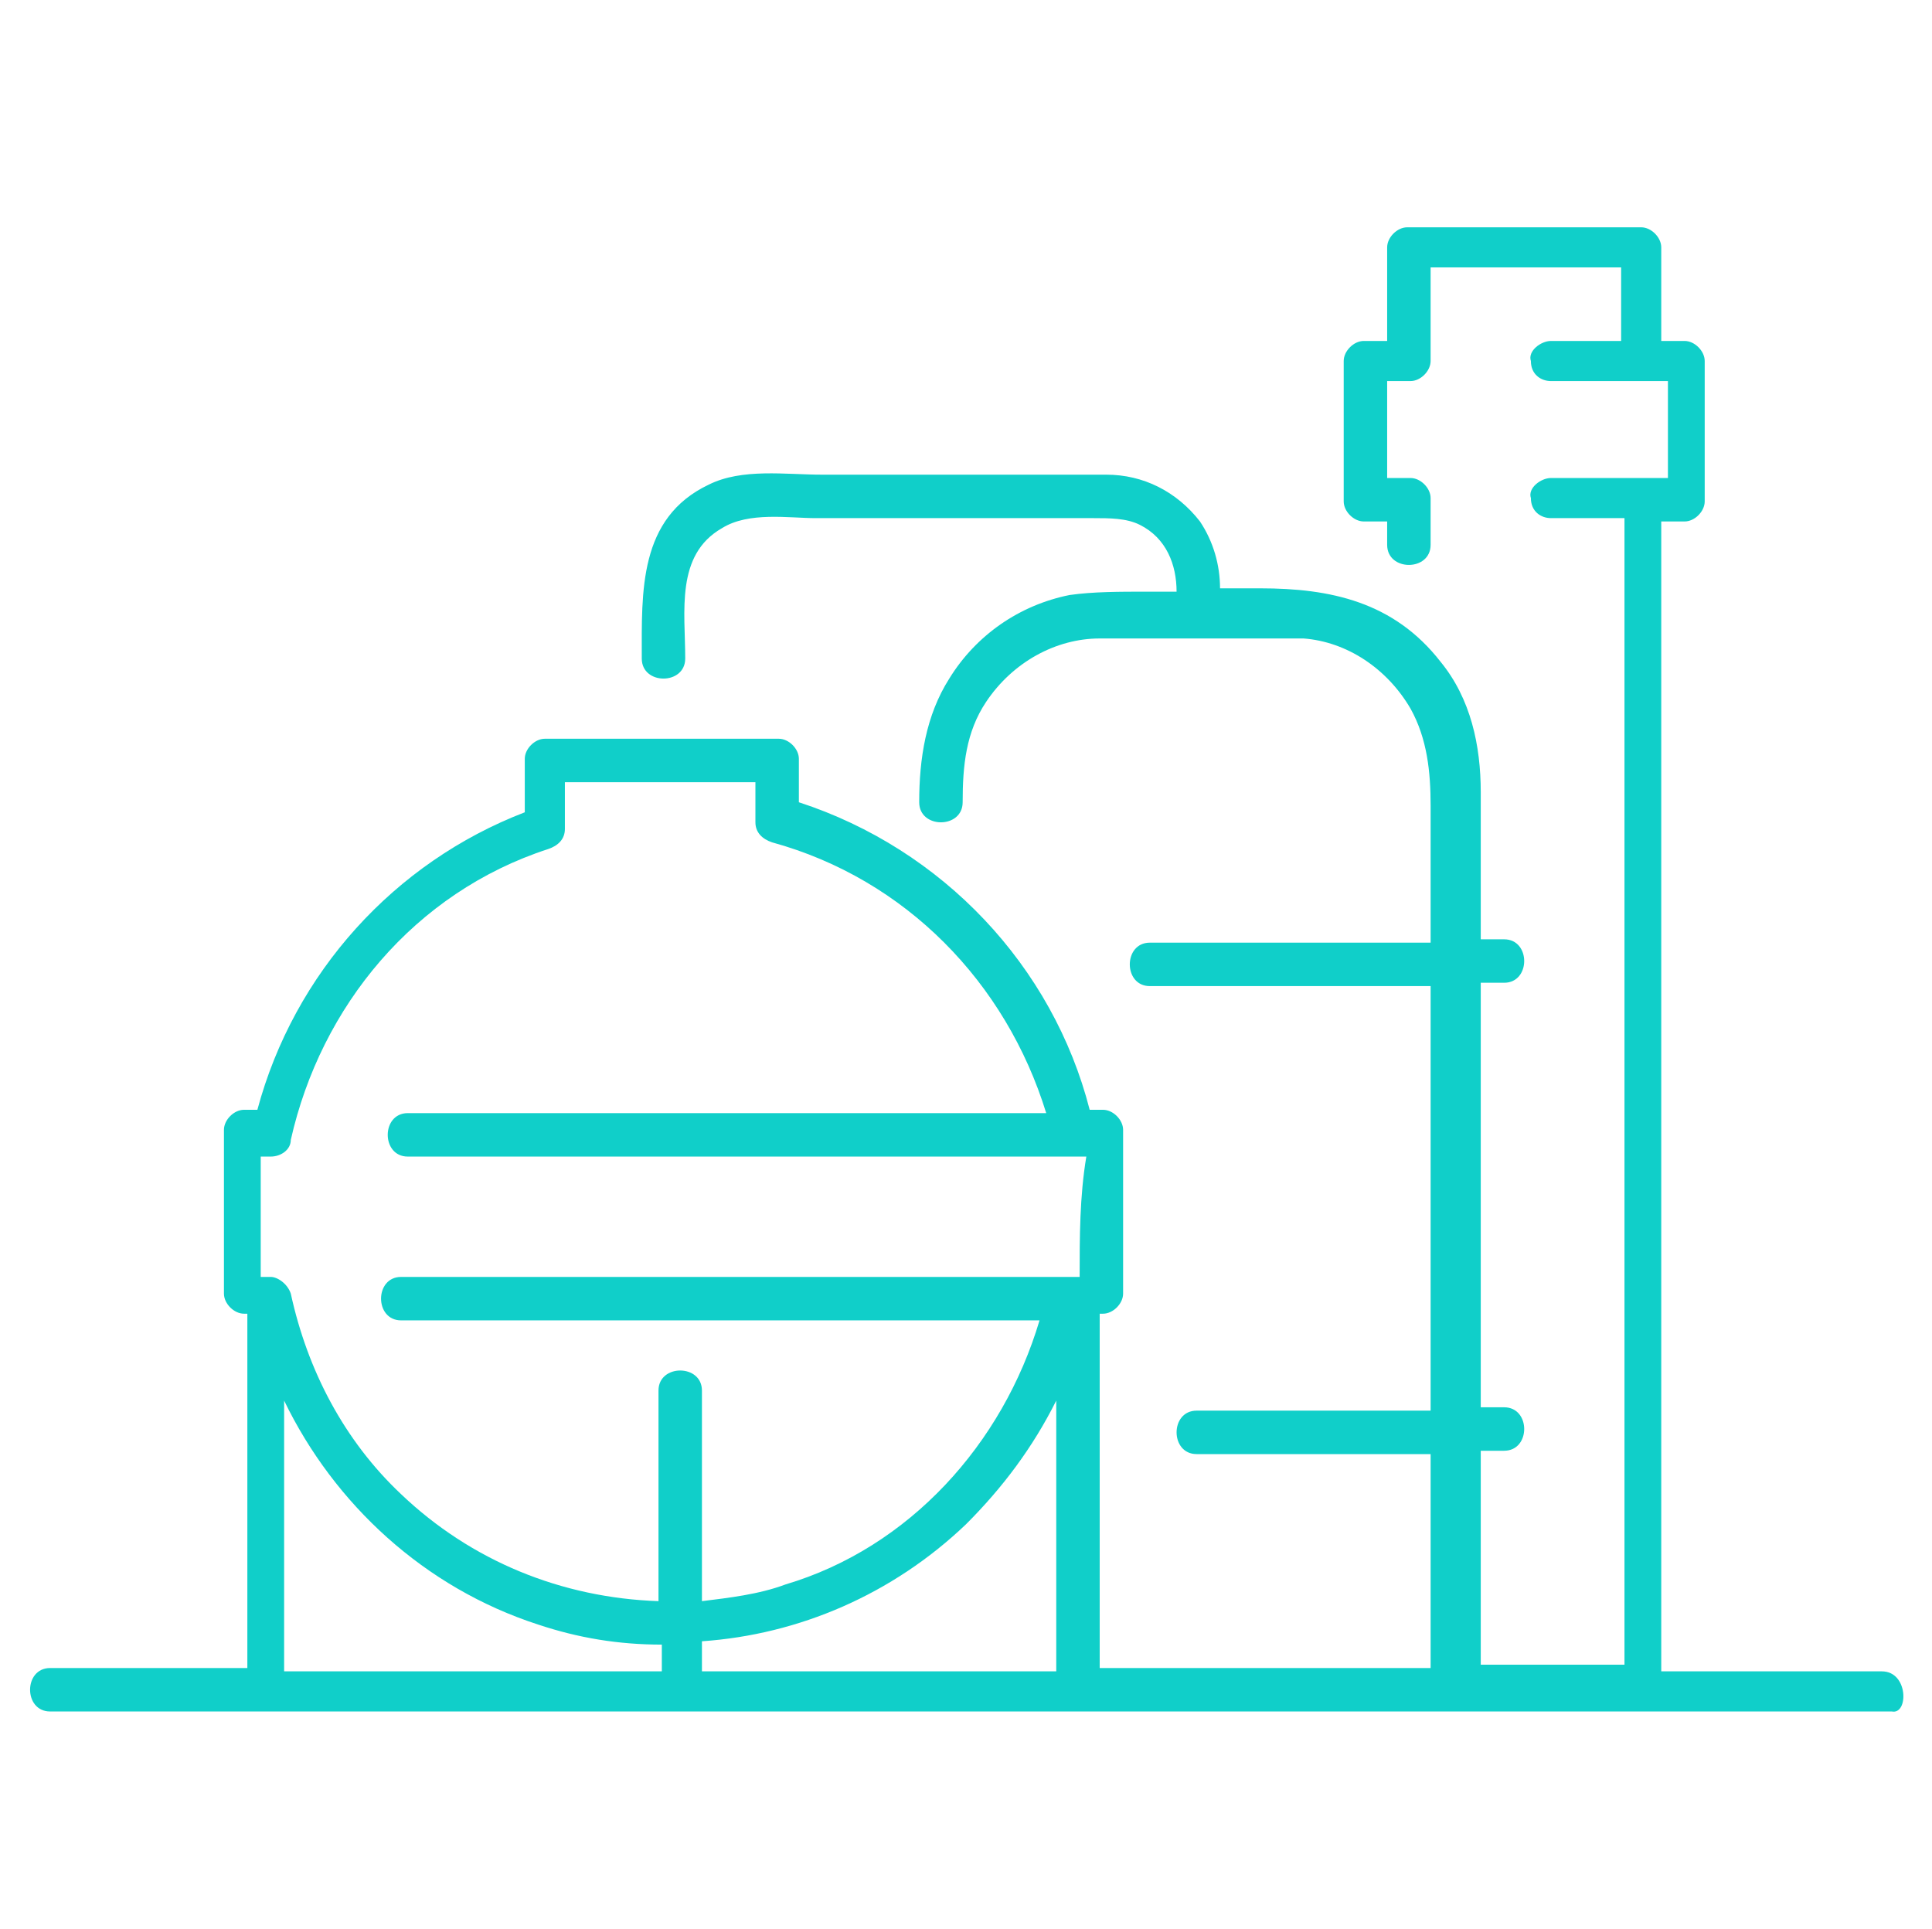 <?xml version="1.0" encoding="utf-8"?>
<svg xmlns="http://www.w3.org/2000/svg" xmlns:xlink="http://www.w3.org/1999/xlink" version="1.1" id="Icons" x="0px" y="0px" viewBox="0 0 57.8 57.7" style="enable-background:new 0 0 57.8 57.7;">
<style type="text/css">
	.st0{fill:#10CFC9;}
</style>
<path class="st0" d="M56.3,50c-2.2,0-4.4,0-6.6,0c0-3.7,0-7.4,0-11.2c0-6.3,0-12.5,0-18.8c0-1.4,0-2.9,0-4.3c0,0,0,0,0-0.1  c0.1,0,0.2,0,0.2,0c0.2,0,0.3,0,0.5,0c0.3,0,0.6-0.3,0.6-0.6c0-1.2,0-2.4,0-3.7c0-0.2,0-0.3,0-0.5c0-0.3-0.3-0.6-0.6-0.6  c-0.2,0-0.5,0-0.7,0c0-0.9,0-1.9,0-2.8c0-0.3-0.3-0.6-0.6-0.6c-2.3,0-4.7,0-7,0c-0.3,0-0.6,0.3-0.6,0.6c0,0.9,0,1.9,0,2.8  c-0.2,0-0.5,0-0.7,0c-0.3,0-0.6,0.3-0.6,0.6c0,1.4,0,2.8,0,4.2c0,0.3,0.3,0.6,0.6,0.6c0.2,0,0.5,0,0.7,0c0,0.2,0,0.5,0,0.7  c0,0.8,1.3,0.8,1.3,0c0-0.5,0-0.9,0-1.4c0-0.3-0.3-0.6-0.6-0.6c-0.2,0-0.5,0-0.7,0c0-1,0-1.9,0-2.9c0.2,0,0.5,0,0.7,0  c0.3,0,0.6-0.3,0.6-0.6c0-0.9,0-1.9,0-2.8c1.9,0,3.8,0,5.7,0c0,0.7,0,1.5,0,2.2c-0.5,0-1.1,0-1.6,0c-0.2,0-0.3,0-0.5,0  c-0.3,0-0.7,0.3-0.6,0.6c0,0.4,0.3,0.6,0.6,0.6c1.2,0,2.4,0,3.5,0c0,1,0,1.9,0,2.9c-1,0-2,0-3,0c-0.2,0-0.3,0-0.5,0  c-0.3,0-0.7,0.3-0.6,0.6c0,0.4,0.3,0.6,0.6,0.6c0.7,0,1.4,0,2.2,0c0,0,0,0,0,0.1c0,3.9,0,7.9,0,11.8c0,6.3,0,12.5,0,18.8  c0,1.2,0,2.4,0,3.6c-1.4,0-2.9,0-4.3,0c0-2.1,0-4.3,0-6.4c0.2,0,0.5,0,0.7,0c0.8,0,0.8-1.3,0-1.3c-0.2,0-0.5,0-0.7,0  c0-3.3,0-6.5,0-9.8c0-1,0-1.9,0-2.9c0.2,0,0.5,0,0.7,0c0.8,0,0.8-1.3,0-1.3c-0.2,0-0.5,0-0.7,0c0-1.5,0-2.9,0-4.4  c0-1.4-0.3-2.8-1.2-3.9c-1.4-1.8-3.3-2.2-5.4-2.2c-0.4,0-0.8,0-1.2,0c0-0.7-0.2-1.4-0.6-2c-0.7-0.9-1.7-1.4-2.8-1.4  c-1.1,0-2.1,0-3.2,0c-1.8,0-3.5,0-5.3,0c-1.1,0-2.4-0.2-3.4,0.3c-2.1,1-2,3.2-2,5.2c0,0.8,1.3,0.8,1.3,0c0-1.4-0.3-3.1,1.1-3.9  c0.8-0.5,2-0.3,2.8-0.3c2.8,0,5.5,0,8.3,0c0.5,0,1,0,1.4,0.2c0.8,0.4,1.1,1.2,1.1,2c-0.3,0-0.6,0-0.9,0c-0.8,0-1.6,0-2.3,0.1  c-1.5,0.3-2.8,1.2-3.6,2.5c-0.7,1.1-0.9,2.4-0.9,3.7c0,0.8,1.3,0.8,1.3,0c0-1.1,0.1-2.1,0.7-3c0.8-1.2,2.1-1.9,3.4-1.9  c1.5,0,3,0,4.4,0c0.6,0,1.1,0,1.7,0c1.3,0.1,2.5,0.9,3.2,2.1c0.5,0.9,0.6,1.9,0.6,2.9c0,1.4,0,2.8,0,4.1c-2.4,0-4.8,0-7.1,0  c-0.4,0-0.9,0-1.3,0c-0.8,0-0.8,1.3,0,1.3c2.8,0,5.6,0,8.4,0c0,4.2,0,8.4,0,12.7c-2,0-3.9,0-5.9,0c-0.4,0-0.7,0-1.1,0  c-0.8,0-0.8,1.3,0,1.3c2.3,0,4.7,0,7,0c0,0.1,0,0.2,0,0.3c0,2,0,4.1,0,6.1c-1.7,0-3.5,0-5.2,0c-1.6,0-3.1,0-4.7,0c0-3,0-6.1,0-9.1  c0-0.5,0-0.9,0-1.4c0,0,0,0,0-0.1c0,0,0,0,0.1,0c0.3,0,0.6-0.3,0.6-0.6c0-1.6,0-3.3,0-4.9c0-0.3-0.3-0.6-0.6-0.6c-0.1,0-0.3,0-0.4,0  c-1.1-4.3-4.4-7.8-8.7-9.2c0-0.4,0-0.9,0-1.3c0-0.3-0.3-0.6-0.6-0.6c-2.3,0-4.7,0-7,0c-0.3,0-0.6,0.3-0.6,0.6c0,0.5,0,1.1,0,1.6  c-3.9,1.5-6.9,4.8-8,8.9c-0.1,0-0.3,0-0.4,0c-0.3,0-0.6,0.3-0.6,0.6c0,1.6,0,3.3,0,4.9c0,0.3,0.3,0.6,0.6,0.6c0,0,0,0,0.1,0  c0,0,0,0,0,0.1c0,3.3,0,6.5,0,9.8c0,0.2,0,0.5,0,0.7c-2,0-3.9,0-5.9,0c-0.8,0-0.8,1.3,0,1.3c6.2,0,12.5,0,18.7,0  c9.9,0,19.7,0,29.6,0c2.3,0,4.5,0,6.8,0C57.1,51.3,57.1,50,56.3,50z M19.8,49.5c0,0.2,0,0.3,0,0.5c-3.8,0-7.5,0-11.3,0  c0-2.7,0-5.4,0-8.1c1.5,3.1,4.2,5.6,7.6,6.7c1.2,0.4,2.4,0.6,3.7,0.6C19.8,49.3,19.8,49.4,19.8,49.5z M31.6,49.3c0,0.2,0,0.5,0,0.7  c-3.5,0-7,0-10.6,0c0-0.3,0-0.6,0-0.9c2.9-0.2,5.7-1.4,7.9-3.5c1.1-1.1,2-2.3,2.7-3.7C31.6,44.4,31.6,46.8,31.6,49.3z M32.3,38.2  c-5.9,0-11.8,0-17.7,0c-0.9,0-1.7,0-2.6,0c-0.8,0-0.8,1.3,0,1.3c6.1,0,12.2,0,18.3,0c0.3,0,0.6,0,0.8,0c-1.1,3.7-3.9,6.8-7.6,7.9  c-0.8,0.3-1.7,0.4-2.5,0.5c0-1.7,0-3.4,0-5.2c0-0.4,0-0.7,0-1.1c0-0.8-1.3-0.8-1.3,0c0,2.1,0,4.2,0,6.3c-2.9-0.1-5.6-1.2-7.7-3.2  c-1.7-1.6-2.8-3.7-3.3-6c-0.1-0.3-0.4-0.5-0.6-0.5c-0.1,0-0.2,0-0.3,0c0-1.2,0-2.4,0-3.6c0.1,0,0.2,0,0.3,0c0.3,0,0.6-0.2,0.6-0.5  c0.9-4,3.7-7.4,7.7-8.7c0.3-0.1,0.5-0.3,0.5-0.6c0-0.5,0-0.9,0-1.4c1.9,0,3.8,0,5.7,0c0,0.4,0,0.8,0,1.2c0,0.3,0.2,0.5,0.5,0.6  c4,1.1,7,4.2,8.2,8.1c-5.5,0-11,0-16.5,0c-0.9,0-1.7,0-2.6,0c-0.8,0-0.8,1.3,0,1.3c6.1,0,12.2,0,18.3,0c0.7,0,1.3,0,2,0  C32.3,35.8,32.3,37,32.3,38.2z"/>
</svg>